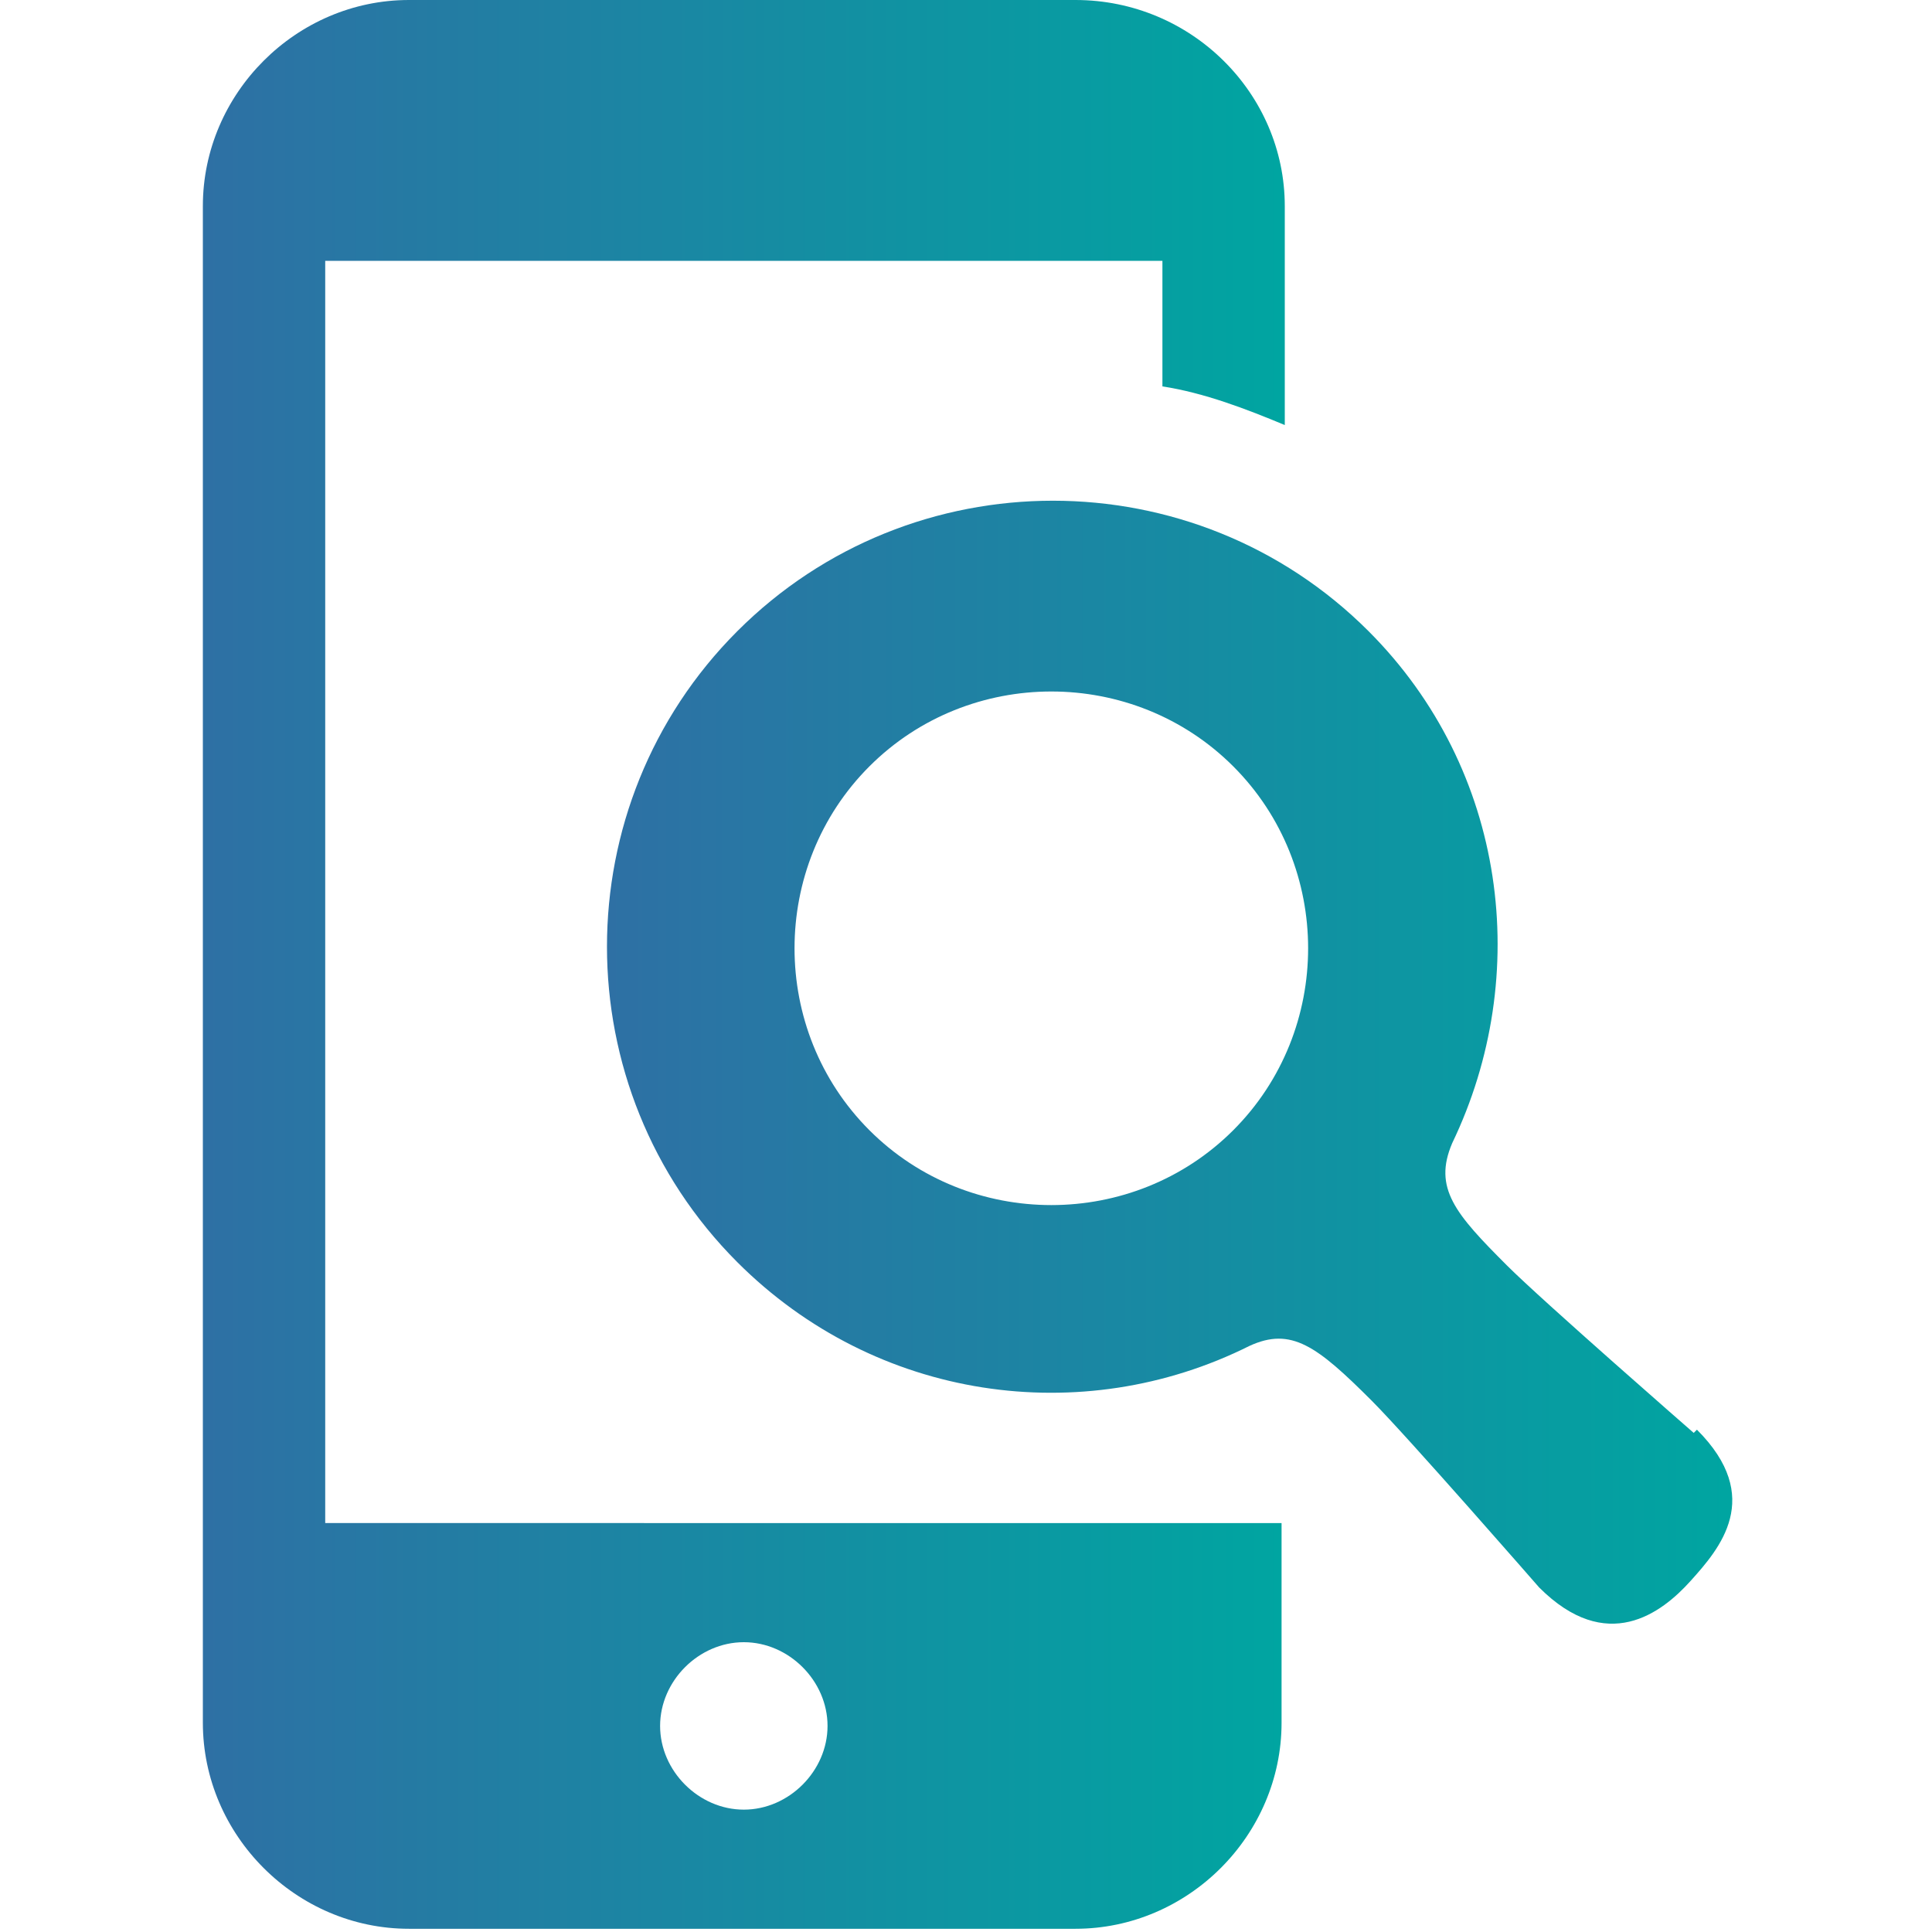 <?xml version="1.0" encoding="UTF-8"?>
<svg id="_レイヤー_2" xmlns="http://www.w3.org/2000/svg" version="1.1" xmlns:xlink="http://www.w3.org/1999/xlink" viewBox="0 0 60 60">
  <!-- Generator: Adobe Illustrator 29.5.1, SVG Export Plug-In . SVG Version: 2.1.0 Build 141)  -->
  <defs>
    <style>
      .st0 {
        fill: url(#_名称未設定グラデーション_2);
      }

      .st1 {
        fill: url(#_名称未設定グラデーション);
      }
    </style>
    <linearGradient id="_名称未設定グラデーション" data-name="名称未設定グラデーション" x1="6.3" y1="32" x2="39.9" y2="32" gradientTransform="translate(0 62) scale(1 -1)" gradientUnits="userSpaceOnUse">
      <stop offset="0" stop-color="#2e70a4"/>
      <stop offset="1" stop-color="#00a5a1"/>
    </linearGradient>
    <linearGradient id="_名称未設定グラデーション_2" data-name="名称未設定グラデーション 2" x1="18.8" y1="28.9" x2="53.7" y2="28.9" gradientTransform="translate(0 62) scale(1 -1)" gradientUnits="userSpaceOnUse">
      <stop offset="0" stop-color="#2e70a4"/>
      <stop offset="1" stop-color="#00a5a1"/>
    </linearGradient>
  </defs>
  <g id="_レイヤー_2-2">
    <g>
      <path class="st1" d="M10.1,8.1h26v3.9c1.3.2,2.6.7,3.8,1.2v-6.8C39.9,2.9,37,0,33.4,0H12.7c-3.5,0-6.4,2.9-6.4,6.4v47.1c0,3.5,2.9,6.4,6.4,6.4h20.7c3.5,0,6.4-2.9,6.4-6.4v-6.2H10.1V8.1ZM23.1,51c1.4,0,2.6,1.2,2.6,2.6s-1.2,2.6-2.6,2.6-2.6-1.2-2.6-2.6,1.2-2.6,2.6-2.6Z"/>
      <path class="st0" d="M52.6,44.5s-4.7-4.1-5.8-5.2c-1.6-1.6-2.3-2.4-1.7-3.8,2.5-5.2,1.7-11.6-2.6-15.9-5.4-5.4-14.2-5.4-19.6,0-5.4,5.4-5.4,14.2,0,19.6,4.3,4.3,10.7,5.2,15.9,2.6,1.3-.6,2.1,0,3.8,1.7,1.1,1.1,5.2,5.8,5.2,5.8,2.1,2.1,3.8.8,4.7-.2s2.3-2.6.2-4.7h0ZM38.3,35.1c-3.1,3.1-8.2,3.1-11.3,0s-3.1-8.2,0-11.3,8.2-3.1,11.3,0,3.1,8.2,0,11.3Z"/>
    </g>
  </g>
</svg>